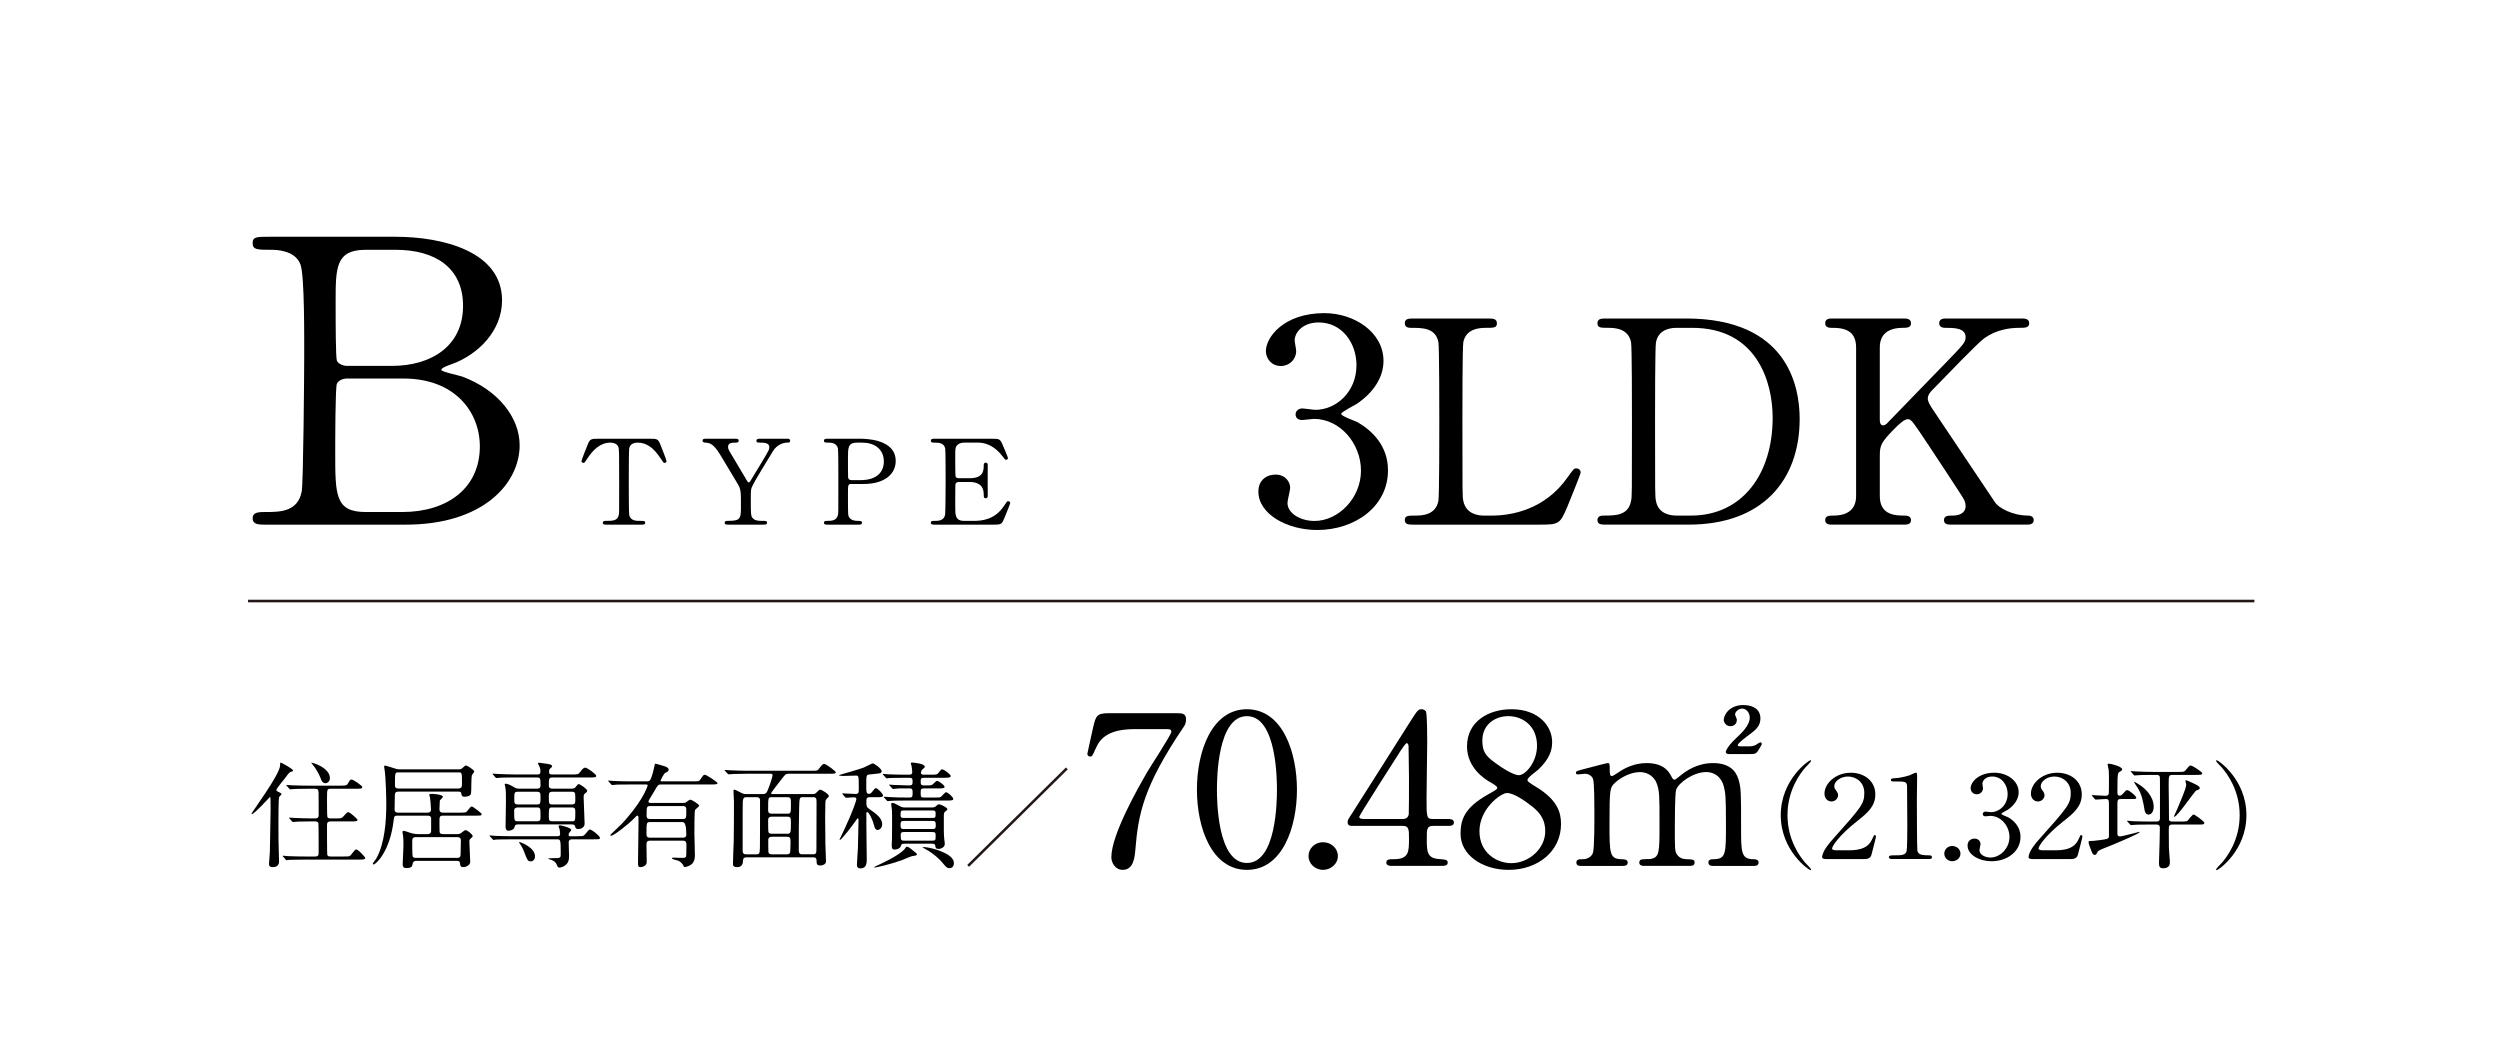 <?xml version="1.0" encoding="UTF-8"?><svg id="_レイヤー_2" xmlns="http://www.w3.org/2000/svg" xmlns:xlink="http://www.w3.org/1999/xlink" viewBox="0 0 267.392 113.251"><defs><style>.cls-1,.cls-2{fill:none;}.cls-2{stroke:#231815;stroke-miterlimit:10;stroke-width:.28px;}.cls-3{clip-path:url(#clippath);}</style><clipPath id="clippath"><rect class="cls-1" x="0" width="267.392" height="113.251"/></clipPath></defs><g id="_レイヤー_3"><g class="cls-3"><path d="M125.856,76.283c.523,0,.998,0,.998.627,0,.448-.119.65-.261.851-4.255,6.294-4.85,9.251-5.159,13.126-.071.806-.19,2.15-1.355,2.15-.808,0-1.213-.784-1.213-1.344,0-2.464,2.972-7.616,3.78-9.027.404-.694,2.639-4.099,2.639-4.39s-.19-.291-.618-.291h-3.281c-2.734,0-3.708.896-4.231,2.15-.309.717-.357.784-.547.784-.167,0-.309-.112-.309-.291,0-.067.547-2.486.618-2.823.285-1.232.404-1.523,1.64-1.523h7.298Z"/><path d="M133.369,93.038c-3.756,0-5.349-4.458-5.349-8.579,0-4.166,1.617-8.602,5.349-8.602,3.851.022,5.349,4.659,5.349,8.602,0,3.965-1.521,8.579-5.349,8.579ZM133.369,76.597c-3.162,0-3.209,6.72-3.209,7.862,0,.918,0,7.862,3.209,7.84,3.162,0,3.209-6.675,3.209-7.84,0-.941,0-7.862-3.209-7.862Z"/><path d="M139.955,91.56c0-.806.666-1.479,1.545-1.479s1.593.65,1.593,1.479c0,.851-.761,1.478-1.593,1.478s-1.545-.65-1.545-1.478Z"/><path d="M154.933,87.595c.143,0,.571.022.571.358,0,.381-.357.381-.571.381h-1.64c-.689,0-.689.358-.689,1.322,0,1.366,0,2.128,1.26,2.218.784.067.975.067.975.403s-.428.336-.642.336h-5.349c-.19,0-.571-.022-.571-.336,0-.381.309-.381.808-.381,1.616,0,1.616-.806,1.616-2.218,0-.918,0-1.344-.642-1.344h-5.349c-.285,0-.571,0-.571-.403,0-.224.048-.291.475-.941.523-.829,6.134-9.655,6.276-9.901.713-1.097.785-1.232,1.165-1.232.143,0,.333.067.452.224.143.247.143,2.8.143,3.293,0,.851-.071,5.04-.071,5.981,0,2.016,0,2.24.666,2.24h1.688ZM150.059,87.595c.38,0,.571-.224.618-.493.024-.202.024-2.666.024-3.987,0-.313-.047-3.271-.047-3.315,0-.067-.048-.314-.19-.314-.119,0-.499.56-.642.784-.499.806-4.446,6.921-4.446,7.101,0,.135.143.224.476.224h4.208Z"/><path d="M159.189,84.952c.856-.493.951-.538.951-.695,0-.112-.143-.246-.689-.56-.689-.381-2.544-1.591-2.544-3.875,0-2.643,2.282-3.965,4.755-3.965,2.995,0,4.374,1.904,4.35,3.539,0,.896-.309,1.792-1.474,2.912-.167.157-1.165.851-1.165,1.098,0,.179.19.313.998.806,2.187,1.344,2.591,2.666,2.591,3.92,0,2.912-2.472,4.906-5.61,4.906-2.853,0-5.135-1.635-5.135-3.83,0-1.434.309-2.778,2.972-4.256ZM163.54,86.005c-.261-.202-1.569-1.187-2.354-1.187-.666,0-2.948,1.68-2.948,4.077s1.926,3.427,3.399,3.427c1.902,0,3.637-1.568,3.637-3.405,0-1.434-.737-2.195-1.736-2.912ZM159.855,81.547c.903.672,2.068,1.366,2.591,1.366.689,0,1.949-1.366,1.949-3.158,0-2.061-1.474-3.158-3.067-3.158-1.45,0-2.781.918-2.781,2.598,0,1.165.333,1.635,1.308,2.352Z"/><path d="M183.177,92.613c-.428,0-.452-.269-.452-.358,0-.336.285-.358.642-.358,1.236-.045,1.236-.65,1.236-3.674,0-3.091-.048-3.382-.238-4.144-.214-.806-.832-1.501-1.878-1.501-1.355,0-2.924,1.12-3.209,1.882-.143.358-.143,3.562-.143,4.189,0,2.173,0,2.419.238,2.755.238.336.547.47.975.493.689.022.903.022.903.358,0,.358-.333.358-.547.358h-4.802c-.19,0-.57,0-.57-.358,0-.134.071-.269.19-.313.143-.067.856-.045.999-.067.975-.179.975-.649.975-3.763,0-3.001,0-3.517-.309-4.345-.19-.538-.808-1.187-1.783-1.187-1.022,0-2.116.627-2.639,1.12-.571.538-.618.582-.618,4.413,0,3.114,0,3.741,1.236,3.786.356,0,.713.022.713.358s-.333.358-.523.358h-4.493c-.143,0-.476,0-.476-.358s.309-.358.689-.358c.618,0,.975-.381,1.07-.65.19-.47.167-3.718.167-4.48,0-.627,0-3.069-.143-3.449-.072-.224-.357-.56-.88-.56-.095,0-.594.067-.713.067-.071,0-.238,0-.238-.157,0-.202.047-.202,1.165-.493.832-.224,2.14-.56,2.235-.56.214,0,.214.112.214.65,0,.582.047.739.238.739.119,0,.594-.336.737-.426.594-.403,1.64-.963,2.972-.963,1.926,0,2.425,1.008,2.663,1.456.048.09.143.314.309.314.119,0,.166-.045.547-.358.737-.605,1.902-1.411,3.59-1.411,1.617,0,2.401.717,2.71,1.725.285.941.285,1.366.285,5.129,0,2.688,0,3.427,1.331,3.427.167,0,.547,0,.547.381,0,.112-.095.336-.452.336h-4.469ZM184.937,80.651c-.309,0-.357-.157-.357-.247,0-.067.19-.582,1.046-1.389.666-.627,1.521-1.434,1.521-2.262,0-.493-.333-.963-.808-.963-.404,0-.761.358-.761.627,0,.09.19.47.19.56,0,.515-.38.695-.689.695-.452,0-.713-.403-.713-.672,0-.47.547-1.59,2.092-1.59.713,0,1.831.246,1.831,1.434,0,.829-.547,1.254-1.117,1.68-.333.246-1.307.963-1.307,1.165,0,.112.119.135.238.135h1.07c.38,0,.618-.135.737-.224q.285-.201.38-.201c.071,0,.143.045.143.157,0,.09-.024.112-.19.403-.38.672-.452.695-1.117.695h-2.187Z"/><path d="M29.86,85.239c-.079.173-.079,2.284-.079,2.716,0,1.593,0,2.173.04,3.259,0,.111.026.839.026.876,0,.16,0,.654-.668.654-.341,0-.406-.16-.406-.333,0-.148.079-1.173.092-1.333.013-.309.079-4.086.079-4.53,0-.037-.013-1.062-.013-1.086-.013-.21-.013-.222-.052-.222s-1.665,1.839-1.953,1.839c-.026,0-.039-.012-.039-.025,0-.124,3.067-4.246,3.067-5.172,0-.284,0-.309.092-.309.066,0,1.298.667,1.298.84,0,.074-.026.074-.223.136-.184.062-.275.185-.616.654-.157.21-.944,1.135-.944,1.284,0,.099.026.124.341.271.105.05.249.124.197.21-.039.086-.184.173-.236.271ZM36.715,91.609c.603,0,.682.012.839-.198.393-.494.433-.556.564-.556.197,0,.944.802.944.914,0,.173-.275.173-.708.173h-5.767c-1.154,0-1.521.025-1.652.025-.052.012-.236.037-.275.037-.052,0-.079-.037-.118-.086l-.249-.284c-.052-.05-.065-.062-.065-.074,0-.025.026-.037.052-.037.092,0,.498.037.577.049.642.025,1.18.037,1.796.037h1.049c.38,0,.38-.185.38-.494,0-.271,0-2.95-.026-3.049-.052-.21-.262-.21-.38-.21h-.393c-1.153,0-1.533.025-1.665.037-.039,0-.236.025-.275.025s-.065-.025-.118-.074l-.249-.284q-.052-.062-.052-.086c0-.012.013-.025.039-.025.092,0,.498.037.577.037.642.025,1.193.049,1.809.049h.328c.393,0,.406-.173.406-.407,0-.333,0-2.284-.013-2.395-.013-.321-.131-.37-.419-.37h-.668c-1.153,0-1.533.025-1.665.037-.039,0-.236.025-.275.025-.052,0-.065-.025-.118-.086l-.249-.284c-.052-.049-.052-.062-.052-.074,0-.025.013-.025.04-.025.092,0,.498.037.577.037.642.025,1.18.037,1.796.037h3.316c.524,0,.721,0,.839-.198.236-.407.262-.457.419-.457s1.14.654,1.14.815c0,.173-.262.173-.695.173h-2.635c-.446,0-.446.012-.446,1.136,0,.222,0,1.778.039,1.876.052.16.249.16.38.16h.485c.59,0,.656,0,.839-.21.367-.407.406-.457.537-.457.184,0,.983.74.983.815,0,.173-.262.173-.695.173h-2.15c-.393,0-.419.16-.419.457,0,.272,0,2.963.026,3.086.039.21.223.21.419.21h1.298ZM35.286,83.227c0,.333-.249.543-.472.543-.328,0-.446-.309-.524-.543-.184-.481-.603-1.185-.852-1.444-.105-.111-.157-.198-.144-.21.039-.049,1.992.506,1.992,1.654Z"/><path d="M42.636,84.671c-.262,0-.406.037-.406.457,0,.235-.026,1.247-.026,1.457,0,.333.275.333.38.333h3.12c.118,0,.393,0,.393-.333,0-.198-.065-1.099-.105-1.284-.013-.049-.079-.247-.079-.296,0-.062.092-.099.223-.099.21,0,1.232.062,1.232.321,0,.086-.314.346-.328.407-.013.099-.039.79-.039.926,0,.185.065.358.38.358h1.782c.616,0,.682,0,.839-.21.315-.407.354-.444.459-.444.131,0,1.049.704,1.049.802,0,.173-.065.173-.681.173h-3.46c-.367,0-.367.185-.367.593,0,.173,0,1.037.013,1.135.026.247.288.247.38.247h1.521c.236,0,.288-.037.472-.173.288-.222.315-.247.419-.247.197,0,.747.469.747.63,0,.074-.013.099-.197.247-.092.074-.157.148-.157.321,0,.074.092,2.135.092,2.222,0,.259-.38.531-.734.531-.302,0-.328-.123-.367-.444-.026-.185-.105-.222-.328-.222h-4.391q-.275,0-.341.321c-.052.271-.079.444-.708.444-.354,0-.354-.284-.354-.42,0-.148.065-1.37.079-1.913.013-.358,0-.84-.052-1.198-.013-.049-.052-.271-.052-.321,0-.074.052-.123.157-.123.118,0,.616.198.721.222.393.111.629.123.813.123h.983c.393,0,.393-.222.393-.481v-1.185c0-.296-.275-.309-.38-.309h-3.238c-.341,0-.354.161-.38.407-.38,3.457-1.94,4.814-2.149,4.814-.066,0-.092-.049-.092-.074,0-.099.314-.457.354-.531.931-1.605,1.088-4.098,1.088-5.851,0-.506-.04-2.876-.197-3.777,0-.037-.039-.198-.039-.235,0-.037.026-.111.131-.111.039,0,1.009.309,1.088.333.249.074.406.074.537.074h6.174c.184,0,.328-.012.459-.148.184-.173.288-.271.38-.271.105,0,.878.481.878.654,0,.074-.223.309-.249.37-.052.111-.065.914-.065,1.062,0,.222,0,.938-.079,1.037-.17.222-.59.222-.616.222-.302,0-.328-.062-.393-.407-.026-.124-.144-.136-.328-.136h-6.357ZM48.993,84.338c.419,0,.419-.222.419-.617,0-1.074,0-1.111-.393-1.111h-6.383c-.393,0-.393.012-.393,1.37,0,.16.013.358.393.358h6.357ZM44.51,89.535c-.393,0-.419.185-.419.444s0,1.555.052,1.642c.092.136.262.136.341.136h4.404c.38,0,.38-.185.38-.568,0-.185.026-1.111.026-1.321,0-.284-.21-.333-.38-.333h-4.404Z"/><path d="M61.743,89.436c.603,0,.668,0,.852-.222.367-.444.406-.494.511-.494.197,0,1.062.704,1.062.876s-.065.173-.695.173h-2.254c-.105,0-.393,0-.393.333,0,.198.039,1.284.039,1.42,0,.284,0,.667-.328.963-.197.185-.511.309-.695.309-.17,0-.21-.086-.302-.333-.052-.123-.157-.383-.773-.555-.039-.012-.144-.049-.144-.074,0-.037.511-.049.59-.049.708,0,.76,0,.76-.457,0-1.543-.013-1.555-.419-1.555h-4.836c-1.154,0-1.534.025-1.652.025-.052.012-.236.037-.275.037-.052,0-.079-.037-.118-.086l-.262-.284c-.039-.049-.052-.062-.052-.074,0-.025.013-.037.052-.037.092,0,.485.037.577.049.642.025,1.18.037,1.796.037h4.863c.184,0,.262-.099.262-.222,0-.16-.039-.407-.065-.555-.013-.049-.105-.247-.105-.296s.026-.086.184-.086c.144,0,1.18.259,1.18.494,0,.062-.21.272-.236.321-.026.049-.052.123-.052.198,0,.148.105.148.223.148h.708ZM61.166,84.35c.223,0,.315-.062.393-.16.223-.296.249-.321.341-.321.17,0,.904.531.904.704,0,.099-.026.124-.275.333-.066.049-.105.136-.105.37,0,.444.105,2.407.105,2.814s-.38.58-.668.58c-.262,0-.302-.099-.354-.296-.039-.16-.157-.198-.38-.198h-5.702c-.315,0-.354.111-.393.296-.079.345-.616.383-.655.383-.302,0-.302-.358-.302-.469,0-.432.039-2.321.039-2.703,0-.84,0-1.086-.065-1.481-.013-.049-.066-.259-.066-.296,0-.062.026-.086.079-.086.21,0,.538.148.734.271.354.21.446.259.721.259h1.9c.105,0,.393,0,.393-.296,0-.815,0-.901-.406-.901h-2.359c-1.153,0-1.494.025-1.665.037-.039,0-.236.025-.275.025-.052,0-.065-.025-.118-.074l-.249-.284q-.052-.062-.052-.086c0-.025.013-.025.039-.025.092,0,.498.037.577.037.642.025,1.179.05,1.796.05h2.385c.223,0,.314-.074.314-.247,0-.074.026-.333-.105-.605-.066-.136-.157-.296-.157-.333,0-.05.039-.074.105-.074.039,0,.865.111.983.136.21.05.432.086.432.247,0,.062-.131.185-.223.259-.066.062-.105.148-.105.309,0,.247.066.309.302.309h2.15c.616,0,.682,0,.904-.309.131-.185.328-.42.511-.42.223,0,1.18.704,1.18.876s-.236.173-.708.173h-3.958c-.406,0-.406.148-.406.802,0,.185,0,.395.406.395h2.058ZM55.373,86.362c-.21,0-.38.111-.38.296,0,1.099,0,1.185.393,1.185h2.045c.38,0,.38-.185.38-.519,0-.852,0-.963-.38-.963h-2.058ZM55.386,84.683c-.38,0-.38.111-.38.839,0,.321,0,.519.38.519h2.045c.38,0,.38-.111.38-.839,0-.321,0-.519-.38-.519h-2.045ZM57.221,91.584c0,.358-.21.543-.459.543-.302,0-.341-.086-.668-.926-.131-.358-.262-.642-.524-1.012-.026-.037-.052-.074-.052-.099,0-.025.026-.025.052-.025.17.025,1.651.593,1.651,1.518ZM61.14,86.041c.393,0,.393-.173.393-.531,0-.741,0-.827-.393-.827h-2.045c-.393,0-.393.173-.393.531,0,.741,0,.827.393.827h2.045ZM61.14,87.843c.393,0,.393-.037.393-.938,0-.358,0-.543-.393-.543h-2.045c-.393,0-.393.062-.393.95,0,.358,0,.531.393.531h2.045Z"/><path d="M69.512,89.917c-.341,0-.367.198-.367.469,0,.259.026,1.531.026,1.815,0,.444-.524.543-.642.543-.288,0-.288-.111-.288-.543,0-.593.052-3.457.052-4.111,0-.111,0-.593-.013-.691,0-.074-.013-.161-.118-.161-.065,0-.092.037-.367.321-.551.568-2.136,1.827-2.425,1.827-.026,0-.092,0-.092-.049s.092-.136.197-.235c.97-.913,1.088-1.024,1.665-1.703,1.743-2.037,2.136-3.37,2.136-3.395,0-.099-.092-.099-.197-.099h-1.678c-.367,0-.904,0-1.376.012-.079.012-.459.049-.537.049-.052,0-.066-.012-.131-.086l-.262-.296c-.039-.037-.052-.049-.052-.062,0-.025.026-.037.052-.037.066,0,.354.037.419.037.616.037,1.337.049,1.953.049h1.691c.105,0,.249,0,.341-.099.21-.198.446-1.284.472-1.432.065-.321.065-.358.144-.358s.629.173.839.235c.328.086.563.21.563.407,0,.173-.157.247-.354.333-.17.074-.511.802-.511.839,0,.074.079.074.157.074h3.303c.603,0,.668,0,.813-.222.288-.432.314-.481.472-.481.17,0,1.35.79,1.35.901,0,.136-.314.136-.708.136h-5.334c-.315,0-.367.074-.747.765-.092.173-.603.938-.603,1.049,0,.161.131.161.249.161h3.408c.157,0,.262,0,.367-.074.328-.234.354-.271.472-.271.131,0,.93.481.93.642,0,.086-.406.37-.446.469-.065.111-.065,2.197-.065,2.493,0,.333.052,1.926.052,2.296,0,.198,0,.617-.262.913-.262.296-.708.383-.8.383-.105,0-.118-.025-.236-.272-.026-.049-.223-.271-.432-.383-.092-.049-.721-.16-.721-.271,0-.062.065-.074.105-.074.144,0,.865.025,1.022.025.341,0,.393-.062.406-.358,0-.111.013-.901.013-1.062,0-.173,0-.42-.38-.42h-3.526ZM73.025,89.596c.38,0,.38-.235.38-.358q0-1.309-.393-1.309h-3.46c-.406,0-.406.012-.406,1.296,0,.136,0,.37.367.37h3.513ZM73.012,87.597c.393,0,.393-.086.393-.926,0-.259,0-.457-.38-.457h-3.473c-.393,0-.393.099-.393,1.012,0,.16,0,.37.38.37h3.474Z"/><path d="M79.903,91.695c-.262,0-.432.049-.432.383,0,.654-.511.667-.616.667-.459,0-.459-.222-.459-.358,0-.383.066-2.037.079-2.37.026-.963.026-3.259.026-4.296,0-.173-.052-.963-.052-1.074,0-.123.013-.185.079-.185.092,0,.157.025.773.346.157.086.314.123.511.123h1.796c.288,0,.393-.123.524-.457.367-.901.498-1.481.498-1.568,0-.136-.092-.148-.262-.148h-2.517c-.38,0-.878.012-1.376.025-.092,0-.459.037-.537.037-.052,0-.092-.037-.131-.086l-.262-.284c-.026-.037-.052-.049-.052-.062,0-.025.026-.037.052-.037.092,0,.498.037.59.037.826.037,1.337.05,1.783.05h6.855c.59,0,.642,0,.787-.173.341-.432.419-.556.59-.556.223,0,1.245.79,1.245.889,0,.16-.262.16-.695.16h-4.325c-.315,0-.38.05-.734.519-.184.247-1.167,1.481-1.167,1.568s.105.086.157.086h4.312c.131,0,.21,0,.328-.111.314-.321.354-.358.459-.358.157,0,.917.469.917.654,0,.099-.026.136-.236.333-.118.111-.131.271-.131.395,0,.148-.026,1-.026,1.531,0,.926.013,2.098.026,2.852.013.309.065,1.629.065,1.901,0,.346-.406.445-.603.445-.393,0-.393-.185-.406-.469,0-.198,0-.407-.367-.407h-7.065ZM80.886,91.374c.328,0,.38-.062.393-.753.013-.395.013-4.37.013-4.926,0-.247-.013-.432-.393-.432h-1.062c-.223,0-.38.05-.393.556-.013.494-.013.963-.013,5.123,0,.407.17.432.406.432h1.049ZM84.176,87.029c.419,0,.419-.037.419-1.037,0-.568,0-.729-.406-.729h-1.638c-.393,0-.393.012-.393,1.407,0,.284.157.358.38.358h1.638ZM82.537,87.35c-.367,0-.38.234-.38.395,0,.21,0,1.197.039,1.271.092.16.262.16.38.16h1.599c.38,0,.419-.062.419-1.049,0-.642,0-.778-.393-.778h-1.665ZM82.577,89.498c-.197,0-.406.037-.406.37,0,.161,0,1.16.013,1.247.039.259.275.259.393.259h1.573c.38,0,.38-.222.38-.531,0-.111.026-.654.026-.778,0-.494-.092-.568-.38-.568h-1.599ZM85.919,85.263c-.406,0-.419.012-.446,1.185-.039,1.346-.039,3.099-.039,4.481,0,.407.17.444.38.444h1.154c.354,0,.354-.198.354-.605,0-.704.013-4.209.013-4.999,0-.383-.052-.506-.393-.506h-1.022Z"/><path d="M93.072,85.263c-.406,0-.406.161-.406.531,0,.42.013.518.288.716.747.519,1.402.988,1.402,1.63,0,.42-.275.629-.498.629-.197,0-.288-.148-.367-.469-.105-.494-.537-1.444-.734-1.444-.066,0-.092.049-.092.124v1.383c0,.506.039,2.975.039,3.506,0,.395,0,1.012-.668,1.012-.315,0-.38-.161-.38-.407,0-.222.092-1.494.105-1.778.013-.358.066-2.568.066-3,0-.074,0-.16-.079-.16-.052,0-.079.037-.236.271-.341.506-1.52,2.025-1.665,2.025-.039,0-.052-.012-.052-.037.184-.395.446-.938.577-1.222.826-1.778,1.219-2.926,1.219-3.098s-.131-.198-.275-.198c-.118,0-.721.049-.813.049-.039,0-.079-.025-.118-.074l-.249-.284q-.052-.062-.052-.086c0-.025.026-.025.039-.025.197,0,1.154.062,1.376.062.354,0,.354-.148.354-.642,0-1.309-.013-1.321-.314-1.321-.184,0-1.101.037-1.311.037-.105,0-.485-.012-.485-.074,0-.037.184-.074.262-.099.656-.198,1.73-.481,2.385-.728.144-.062.891-.444.944-.444.197,0,.97.58.97.839,0,.062-.039.16-.157.21-.079.037-.957.111-1.14.136-.354.049-.354.062-.354,1.284,0,.531,0,.79.288.79.118,0,.249-.086.328-.198.289-.37.315-.407.419-.407.17,0,.76.58.76.79,0,.173-.249.173-.708.173h-.668ZM98.066,91.386c0,.099-.052.111-.511.185-.183.037-.944.37-1.101.432-1.193.432-2.752.79-2.91.79-.013,0-.039,0-.039-.025,0-.049.013-.049.642-.345,1.428-.667,2.398-1.296,2.661-1.679.039-.074.118-.185.17-.185.17,0,.406.185.564.321.472.383.524.407.524.506ZM99.036,84.004c.354,0,.511,0,.616-.037.105-.037.459-.444.551-.444.21,0,.826.457.826.63s-.262.173-.695.173h-1.521c-.328,0-.341.111-.341.469,0,.457.039.506.354.506h1.14c.367,0,.537,0,.629-.049.118-.049.472-.519.59-.519.197,0,.773.531.773.716,0,.173-.249.173-.708.173h-4.365c-1.153,0-1.533.025-1.651.037-.052,0-.249.025-.289.025-.039,0-.065-.025-.105-.074l-.262-.284q-.052-.062-.052-.086c0-.012.013-.025.04-.025.092,0,.498.037.59.037.642.037,1.18.049,1.796.049h.328c.328,0,.328-.123.328-.568,0-.185,0-.407-.288-.407-.406,0-1.18-.025-1.599.037-.026,0-.157.025-.184.025-.052,0-.079-.025-.118-.074l-.262-.284c-.039-.037-.052-.062-.052-.086s.013-.025.052-.025c.066,0,.406.025.472.037.118,0,1.416.049,1.534.049.328,0,.446-.025.446-.358,0-.37-.052-.457-.341-.457h-.498c-1.14,0-1.521.025-1.652.025-.039.012-.236.037-.275.037-.052,0-.079-.037-.118-.086l-.249-.284c-.026-.025-.066-.062-.066-.074,0-.025.026-.037.052-.037.092,0,.498.037.577.049.642.025,1.18.037,1.796.037h.406c.236,0,.328-.074.328-.272,0-.086-.039-.506-.079-.691-.013-.074-.079-.185-.079-.247,0-.074.092-.086.144-.086.17,0,1.35.111,1.35.432,0,.099-.026.111-.262.321-.079.074-.144.235-.144.321,0,.222.197.222.341.222h.708c.603,0,.668,0,.839-.21.249-.321.275-.358.38-.358.223,0,.917.543.917.716,0,.185-.328.185-.852.185h-1.992c-.367,0-.367.111-.367.469,0,.161,0,.346.341.346h.223ZM99.718,86.362c.157,0,.302-.037.432-.173.131-.136.157-.161.275-.161.21,0,.904.346.904.519,0,.074-.026.086-.223.247-.157.136-.157.21-.157.593,0,1.148-.013,1.889.052,2.42.013.099.052.333.052.444,0,.358-.38.543-.656.543-.314,0-.341-.148-.354-.296-.039-.259-.21-.259-.328-.259h-2.989c-.275,0-.315.062-.367.235-.092.333-.551.395-.682.395-.302,0-.302-.259-.302-.469,0-.074.013-.42.026-.642.013-.395.013-1.926.013-2.419,0-.271,0-.519-.013-.704-.013-.086-.079-.531-.079-.63s.026-.123.118-.123c.183,0,.301.062.721.296.275.16.367.185.629.185h2.923ZM96.677,86.683c-.354,0-.354.074-.354.543,0,.259.21.259.354.259h3.054c.341,0,.341-.074.341-.543,0-.259-.21-.259-.341-.259h-3.054ZM96.651,87.806c-.328,0-.328.161-.328.407,0,.296,0,.457.328.457h3.106c.328,0,.328-.161.328-.407,0-.296,0-.457-.328-.457h-3.106ZM96.69,88.991c-.184,0-.354.012-.354.284,0,.568.026.642.367.642h3.028c.341,0,.341-.099.341-.494,0-.321,0-.432-.341-.432h-3.041ZM102.025,92.337c0,.21-.105.518-.472.518-.17,0-.302-.025-.603-.407-.354-.469-1.062-1.136-1.94-1.617-.04-.025-.341-.185-.341-.21s.039-.025.079-.025c.393,0,1.062.16,1.455.296,1.455.494,1.822.975,1.822,1.444Z"/><path d="M193.072,92.263c.105.111.642.654.642.729,0,.025-.026.074-.092.074-.131,0-3.159-2.049-3.159-5.876s3.028-5.876,3.159-5.876c.066,0,.092.05.092.074,0,.074-.537.617-.642.728-.524.617-1.887,2.383-1.887,5.073s1.363,4.456,1.887,5.073Z"/><path d="M195.271,91.88c-.079,0-.38-.012-.38-.185,0-.654.839-1.605,1.14-1.938,3.094-3.469,3.369-3.79,3.369-4.962,0-1.099-.852-1.74-1.743-1.74-.787,0-1.468.506-1.468,1.037,0,.037,0,.198.131.37.17.235.275.37.275.593,0,.358-.314.667-.708.667-.446,0-.747-.37-.747-.839,0-1.049,1.153-2.234,2.818-2.234,1.416,0,2.621.864,2.621,2.321,0,1.271-.826,1.975-1.94,2.852-1.979,1.555-2.687,2.703-2.687,2.938,0,.185.419.185.472.185h1.35c1.324,0,2.084-.345,2.451-1.16.21-.457.21-.469.289-.469.131,0,.131.148.131.173,0,.099-.419,1.691-.485,1.95-.118.444-.577.444-.786.444h-4.103Z"/><path d="M202.334,91.88c-.288,0-.301-.16-.301-.198,0-.198.197-.198.668-.198.708,0,1.049-.037,1.206-.383.092-.21.092-2.383.092-2.815,0-.593-.026-3.469-.026-4.123,0-.58-.183-.58-1.284-.58-.315,0-.446,0-.446-.16s.131-.173.537-.198c.314-.012.97-.136,1.481-.309.092-.025.538-.272.642-.272.144,0,.144.037.144.593,0,.333-.026,1.926-.026,2.296,0,.568.013,5.308.052,5.444.092.358.275.506,1.245.506.118,0,.315,0,.315.222,0,.173-.21.173-.328.173h-3.972Z"/><path d="M207.955,91.3c0-.445.367-.815.852-.815s.878.358.878.815c0,.469-.419.815-.878.815s-.852-.358-.852-.815Z"/><path d="M215.91,84.733c0,.729-.446,1.383-1.167,1.876-.105.062-.682.358-.682.432,0,.111.616.309.721.37.616.358,1.324,1.012,1.324,2.099,0,1.58-1.442,2.605-3.093,2.605-1.311,0-2.569-.691-2.569-1.679,0-.506.367-.741.747-.741.446,0,.642.333.642.58,0,.099-.118.555-.118.654,0,.457.563.79,1.18.79,1.049,0,2.031-1,2.031-2.197,0-1.173-.904-2.259-2.058-2.259-.065,0-.433.049-.511.049-.197,0-.288-.111-.288-.247,0-.148.131-.259.302-.259.079,0,.472.062.564.062.891,0,1.796-.765,1.796-1.95,0-.951-.616-1.864-1.652-1.864-.695,0-1.049.432-1.049.79,0,.062.066.383.066.457,0,.37-.302.654-.668.654-.419,0-.656-.333-.656-.654,0-.593.773-1.654,2.556-1.654,1.298,0,2.582.827,2.582,2.086Z"/><path d="M217.351,91.88c-.079,0-.38-.012-.38-.185,0-.654.839-1.605,1.14-1.938,3.094-3.469,3.369-3.79,3.369-4.962,0-1.099-.852-1.74-1.743-1.74-.787,0-1.468.506-1.468,1.037,0,.037,0,.198.131.37.17.235.275.37.275.593,0,.358-.315.667-.708.667-.446,0-.747-.37-.747-.839,0-1.049,1.153-2.234,2.818-2.234,1.416,0,2.622.864,2.622,2.321,0,1.271-.826,1.975-1.94,2.852-1.979,1.555-2.687,2.703-2.687,2.938,0,.185.419.185.472.185h1.35c1.324,0,2.084-.345,2.451-1.16.21-.457.21-.469.289-.469.131,0,.131.148.131.173,0,.099-.419,1.691-.485,1.95-.118.444-.577.444-.786.444h-4.103Z"/><path d="M226.851,85.461c-.38,0-.38.111-.38.74v3.049c.026.074.066.21.275.21.262,0,2.045-.494,2.084-.494.013,0,.026.012.026.025,0,.161-2.333,1.136-3.277,1.519-1.114.444-1.154.457-1.245.642-.131.247-.157.284-.288.284-.183,0-.249-.148-.406-.543-.17-.432-.249-.654-.249-.815,0-.136.013-.136.446-.136.131,0,1.311-.148,1.494-.21.066-.025.236-.074.236-.284v-3.098c0-.802,0-.889-.354-.889-.157,0-.93.062-1.062.062-.039,0-.066-.025-.118-.086l-.249-.284q-.052-.062-.052-.074c0-.025.026-.037.039-.037.131,0,1.219.074,1.442.074.079,0,.262-.025.328-.185.026-.074.026-1.197.026-1.407,0-.111,0-1-.026-1.173-.013-.086-.118-.494-.118-.593,0-.062.079-.074.131-.074.302,0,1.429.321,1.429.605,0,.062-.039.124-.105.16-.236.136-.262.148-.302.235-.105.198-.105.802-.105,2.062,0,.123,0,.358.249.358.118,0,.21-.062.38-.247.21-.247.288-.346.419-.346.197,0,.97.63.97.802,0,.148-.065.148-.616.148h-1.022ZM229.866,88.189c-1.153,0-1.533.025-1.651.037-.052,0-.236.025-.288.025-.039,0-.066-.025-.105-.074l-.262-.284c-.052-.049-.052-.062-.052-.086,0-.012.013-.025.052-.025.079,0,.485.037.577.05.642.025,1.18.037,1.796.037h.708c.38,0,.38-.235.38-.444,0-3.852.013-4.271-.026-4.37-.066-.173-.249-.173-.354-.173h-.393c-1.153,0-1.52.025-1.651.037-.052,0-.236.025-.275.025-.052,0-.079-.025-.118-.074l-.249-.284c-.052-.062-.065-.062-.065-.086,0-.025.026-.025.052-.025.092,0,.485.037.577.037.642.025,1.179.049,1.796.049h2.635c.603,0,.668,0,.839-.21.341-.42.38-.469.511-.469.236,0,1.245.691,1.245.827,0,.173-.262.173-.708.173h-2.464c-.419,0-.419.111-.419,1.148,0,.346.026,1.864.026,2.173,0,.111,0,1.444.013,1.506.065.16.275.16.367.16h.944c.524,0,.603-.025.682-.099.105-.099.498-.654.629-.654s1.154.728,1.154.901-.184.173-.577.173h-2.831c-.393,0-.393.185-.393.642,0,.432,0,1.506.013,1.889,0,.235.105,1.247.105,1.444,0,.21,0,.704-.721.704-.419,0-.446-.259-.446-.605s.066-1.876.066-2.185c0-.222.026-1.21.026-1.407,0-.296,0-.481-.38-.481h-.76ZM230.351,86.3c0,.494-.249.827-.551.827-.328,0-.406-.383-.419-.457-.157-.926-.288-1.704-.76-2.432-.039-.062-.38-.568-.38-.593,0-.099.603.284.76.407.328.235,1.35,1.049,1.35,2.247ZM235.279,84.288c0,.124-.079.16-.367.259-.197.074-2.019,2.814-2.359,2.814-.026,0-.039-.012-.039-.037,0,0,.341-.74.393-.876.917-2.16.917-2.321.917-2.555,0-.062-.079-.296-.079-.346s.013-.086.092-.086c.065,0,.616.247.76.321.367.173.681.321.681.506Z"/><path d="M237.661,82.116c-.105-.111-.642-.654-.642-.728,0-.025.026-.074.092-.074.131,0,3.159,2.049,3.159,5.876s-3.028,5.876-3.159,5.876c-.065,0-.092-.049-.092-.074,0-.074.537-.617.642-.729.524-.617,1.887-2.382,1.887-5.073s-1.363-4.456-1.887-5.073Z"/><line class="cls-2" x1="26.53" y1="64.284" x2="241.126" y2="64.284"/><line class="cls-2" x1="114.105" y1="82.186" x2="103.547" y2="92.612"/><path d="M42.31,25.324c5.021,0,11.387,1.563,11.387,6.8,0,3.294-2.6,5.829-5.425,6.842-.269.084-1.076.38-1.076.591s1.883.591,2.241.718c3.855,1.436,6.142,4.393,6.142,7.349,0,4.012-3.811,8.49-12.194,8.49h-15.018c-.673,0-1.345,0-1.345-.676s.672-.676,1.39-.676c1.479,0,3.452,0,3.855-2.196.179-.845.269-12.755.269-14.403,0-1.858.045-8.743-.404-9.883-.583-1.563-2.69-1.563-3.138-1.563-1.479,0-1.972,0-1.972-.718,0-.676.448-.676,1.748-.676h13.539ZM37.065,40.487c-.314,0-.852.169-1.031.549-.179.38-.179,6.378-.179,7.349,0,4.604,0,6.378,3.273,6.378h3.9c4.842,0,8.294-2.576,8.294-7.011,0-3.717-2.69-7.265-8.159-7.265h-6.097ZM41.906,39.135c4.214,0,7.621-2.112,7.621-6.42,0-4.097-3.003-5.998-7.218-5.998h-3.183c-3.228,0-3.228,1.901-3.228,5.575,0,2.112,0,5.913.135,6.293.179.38.762.549,1.031.549h4.842Z"/><path d="M69.5,46.926c.722,0,.882,0,1.109.567.107.277.682,1.702.682,1.828,0,.139-.134.189-.214.189-.107,0-.147-.05-.455-.529-.708-1.096-1.497-1.638-2.406-1.638-.521,0-.842.202-.922.63-.04.227-.04,3.075-.04,3.605,0,.353,0,3.264.04,3.479.12.643.749.655,1.109.655.495,0,.602,0,.602.202s-.187.202-.401.202h-3.743c-.187,0-.387,0-.387-.202s.214-.202.294-.202c.789,0,1.283,0,1.417-.655.04-.202.04-.214.04-3.567,0-3.113,0-3.454-.094-3.693-.134-.34-.494-.454-.855-.454-1.069,0-1.858.794-2.406,1.626-.321.491-.348.542-.468.542-.094,0-.214-.075-.214-.189,0-.101.602-1.613.708-1.865.214-.53.428-.53,1.096-.53h5.507Z"/><path d="M84.288,46.926c.147,0,.227.114.227.214,0,.202-.2.202-.321.202-.428,0-1.096.227-1.51.895-.602.983-2.032,3.302-2.246,3.819-.134.302-.134.403-.134,1.386,0,1.525.013,1.701.147,1.903.227.328.575.365,1.016.365.454,0,.575,0,.575.202s-.201.202-.361.202h-3.81c-.16,0-.361,0-.361-.202s.214-.202.281-.202c1.297,0,1.457-.126,1.457-1.386,0-1.764.013-1.954-.347-2.571-.187-.328-1.19-1.991-1.39-2.319-.842-1.424-1.217-2.054-2.019-2.092-.16,0-.347-.013-.347-.202,0-.214.2-.214.347-.214h3.155c.16,0,.361,0,.361.214,0,.202-.214.202-.281.202-.415,0-.855,0-.855.454,0,.214.04.29.441.958.241.416,1.323,2.218,1.537,2.584.053.101.147.265.24.265s.187-.189.241-.277c.294-.491,1.778-2.899,1.885-3.176.027-.088.067-.214.067-.34,0-.466-.655-.466-.882-.466-.348,0-.495,0-.495-.202,0-.214.2-.214.348-.214h3.034Z"/><path d="M91.992,46.926c.508,0,3.81,0,3.81,2.382,0,1.311-1.069,2.458-3.462,2.458h-1.283c-.361,0-.361.101-.361,1.059,0,2.306,0,2.319.147,2.533.214.29.548.353.896.353.294,0,.455,0,.455.202s-.187.202-.374.202h-3.302c-.201,0-.388,0-.388-.202s.2-.202.334-.202c.455,0,1.029,0,1.163-.655.04-.202.04-.214.04-3.567,0-.593,0-3.29-.04-3.504-.12-.605-.695-.643-1.016-.643-.334,0-.481,0-.481-.202,0-.214.187-.214.388-.214h3.475ZM92.073,51.35c1.764,0,2.459-.92,2.459-1.991,0-1.386-1.083-2.017-2.299-2.017h-.575c-.962,0-.962.554-.962,1.651,0,.177,0,1.966.013,2.08.027.189.174.277.348.277h1.016Z"/><path d="M104.161,55.711c.842,0,2.219-.114,3.195-1.563.334-.491.361-.542.468-.542s.227.063.227.202c0,.063-.481,1.26-.562,1.449-.334.819-.347.857-1.216.857h-6.296c-.227,0-.414,0-.414-.202s.134-.202.508-.202c.321,0,.896-.038,1.016-.655.04-.214.053-3.113.053-3.479,0-.504,0-3.365-.04-3.592-.134-.643-.708-.643-1.243-.643-.094,0-.294,0-.294-.202,0-.214.187-.214.414-.214h6.095c.829,0,.896.025,1.163.643.08.177.575,1.336.575,1.424,0,.101-.094.189-.214.189-.08,0-.107-.025-.414-.428-.414-.554-1.283-1.412-2.566-1.412h-1.484c-.521,0-.749.252-.802.328-.16.227-.16.34-.16,1.336,0,.164,0,1.878.04,1.979.08.151.281.164.321.164h1.176c1.51,0,1.51-.857,1.51-1.412,0-.038,0-.252.214-.252.227,0,.214.214.214.315-.013.466,0,2.722,0,3.227,0,.063,0,.265-.214.265s-.214-.164-.214-.416c0-1.071-.762-1.323-1.51-1.323h-1.176c-.227,0-.321.126-.348.29-.013.101-.013,2.18-.013,2.37,0,.882,0,1.5.962,1.5h1.029Z"/><path d="M147.974,38.602c0,1.784-1.091,3.387-2.856,4.597-.257.151-1.669.877-1.669,1.059,0,.272,1.508.756,1.765.907,1.508.877,3.241,2.48,3.241,5.141,0,3.871-3.53,6.381-7.573,6.381-3.209,0-6.29-1.694-6.29-4.113,0-1.24.898-1.815,1.829-1.815,1.091,0,1.572.817,1.572,1.421,0,.242-.289,1.361-.289,1.603,0,1.119,1.38,1.936,2.888,1.936,2.567,0,4.974-2.45,4.974-5.383,0-2.873-2.214-5.534-5.038-5.534-.16,0-1.059.121-1.251.121-.481,0-.706-.272-.706-.605,0-.363.321-.635.738-.635.193,0,1.155.151,1.38.151,2.182,0,4.396-1.875,4.396-4.779,0-2.329-1.508-4.567-4.043-4.567-1.701,0-2.567,1.059-2.567,1.936,0,.151.16.938.16,1.119,0,.907-.738,1.603-1.636,1.603-1.027,0-1.604-.816-1.604-1.603,0-1.452,1.893-4.052,6.257-4.052,3.177,0,6.322,2.026,6.322,5.111Z"/><path d="M159.592,55.145c2.022,0,5.648-.605,8.086-4.113.61-.847.674-.938.899-.938.192,0,.481.091.481.454,0,.181-1.219,3.145-1.412,3.629-.802,1.905-.931,1.936-3.016,1.936h-13.446c-.481,0-.93,0-.93-.484s.353-.484,1.155-.484c.77,0,2.15-.091,2.439-1.573.096-.514.096-7.47.096-8.347,0-1.21,0-8.075-.096-8.619-.289-1.542-1.701-1.542-2.888-1.542-.225,0-.706,0-.706-.484,0-.514.449-.514.93-.514h7.958c.513,0,.963,0,.963.514,0,.484-.353.484-1.155.484-.674,0-2.15.061-2.439,1.542-.096.544-.096,6.986-.096,8.407,0,8.045,0,8.075.096,8.559.289,1.422,1.604,1.573,2.214,1.573h.866Z"/><path d="M180.324,34.065c10.878,0,12.162,7.258,12.162,10.736,0,6.532-3.947,11.311-11.873,11.311h-8.824c-.481,0-.931,0-.931-.484s.481-.484.674-.484c1.251,0,2.631,0,2.92-1.573.096-.484.096-.514.096-8.559,0-1.421,0-7.894-.096-8.407-.289-1.452-1.669-1.542-2.439-1.542-.802,0-1.155,0-1.155-.484,0-.514.449-.514.931-.514h8.536ZM179.329,35.063c-1.155,0-2.022.484-2.214,1.573-.096.514-.096,7.017-.096,8.377,0,8.045,0,8.075.096,8.559.257,1.422,1.573,1.573,2.214,1.573h1.54c5.455,0,8.729-4.416,8.729-10.464,0-3.811-1.669-9.617-8.6-9.617h-1.668Z"/><path d="M208.725,56.113c-.321,0-.802,0-.802-.484s.449-.484.931-.484c1.027,0,1.38-.514,1.38-.968,0-.302-.064-.514-.128-.665-.096-.272-3.369-5.172-3.754-5.776-1.733-2.601-1.925-2.903-2.278-2.903-.385,0-.898.454-1.604,1.179-1.284,1.331-1.412,1.633-1.412,2.782v4.264c0,2.087,1.733,2.087,2.695,2.087.289,0,.642.091.642.484,0,.484-.481.484-.77.484h-7.605c-.321,0-.802,0-.802-.484s.449-.484.898-.484c1.123,0,2.407-.393,2.407-2.087v-15.908c0-2.087-1.733-2.087-2.696-2.087-.257,0-.61-.091-.61-.484,0-.514.481-.514.77-.514h7.573c.353,0,.834,0,.834.514,0,.484-.481.484-.898.484-1.027,0-2.439.333-2.439,2.087v7.742c0,.272.032.605.385.605.16,0,.289-.151.353-.181.289-.302,5.166-5.323,6.129-6.321,2.054-2.117,2.311-2.359,2.311-2.934,0-.998-1.251-.998-2.182-.998-.096,0-.642,0-.642-.484,0-.514.481-.514.834-.514h7.926c.385,0,.866,0,.866.514,0,.484-.449.484-1.059.484-.995,0-2.439.181-3.754,1.119-.674.484-4.172,4.113-5.519,5.504-.225.212-.513.544-.513.938,0,.333.225.696.481,1.089,1.219,1.815,1.765,2.631,6.707,10.01.385.605,1.893,1.421,3.53,1.421.61,0,.61.423.61.484,0,.484-.481.484-.77.484h-8.022Z"/></g></g></svg>